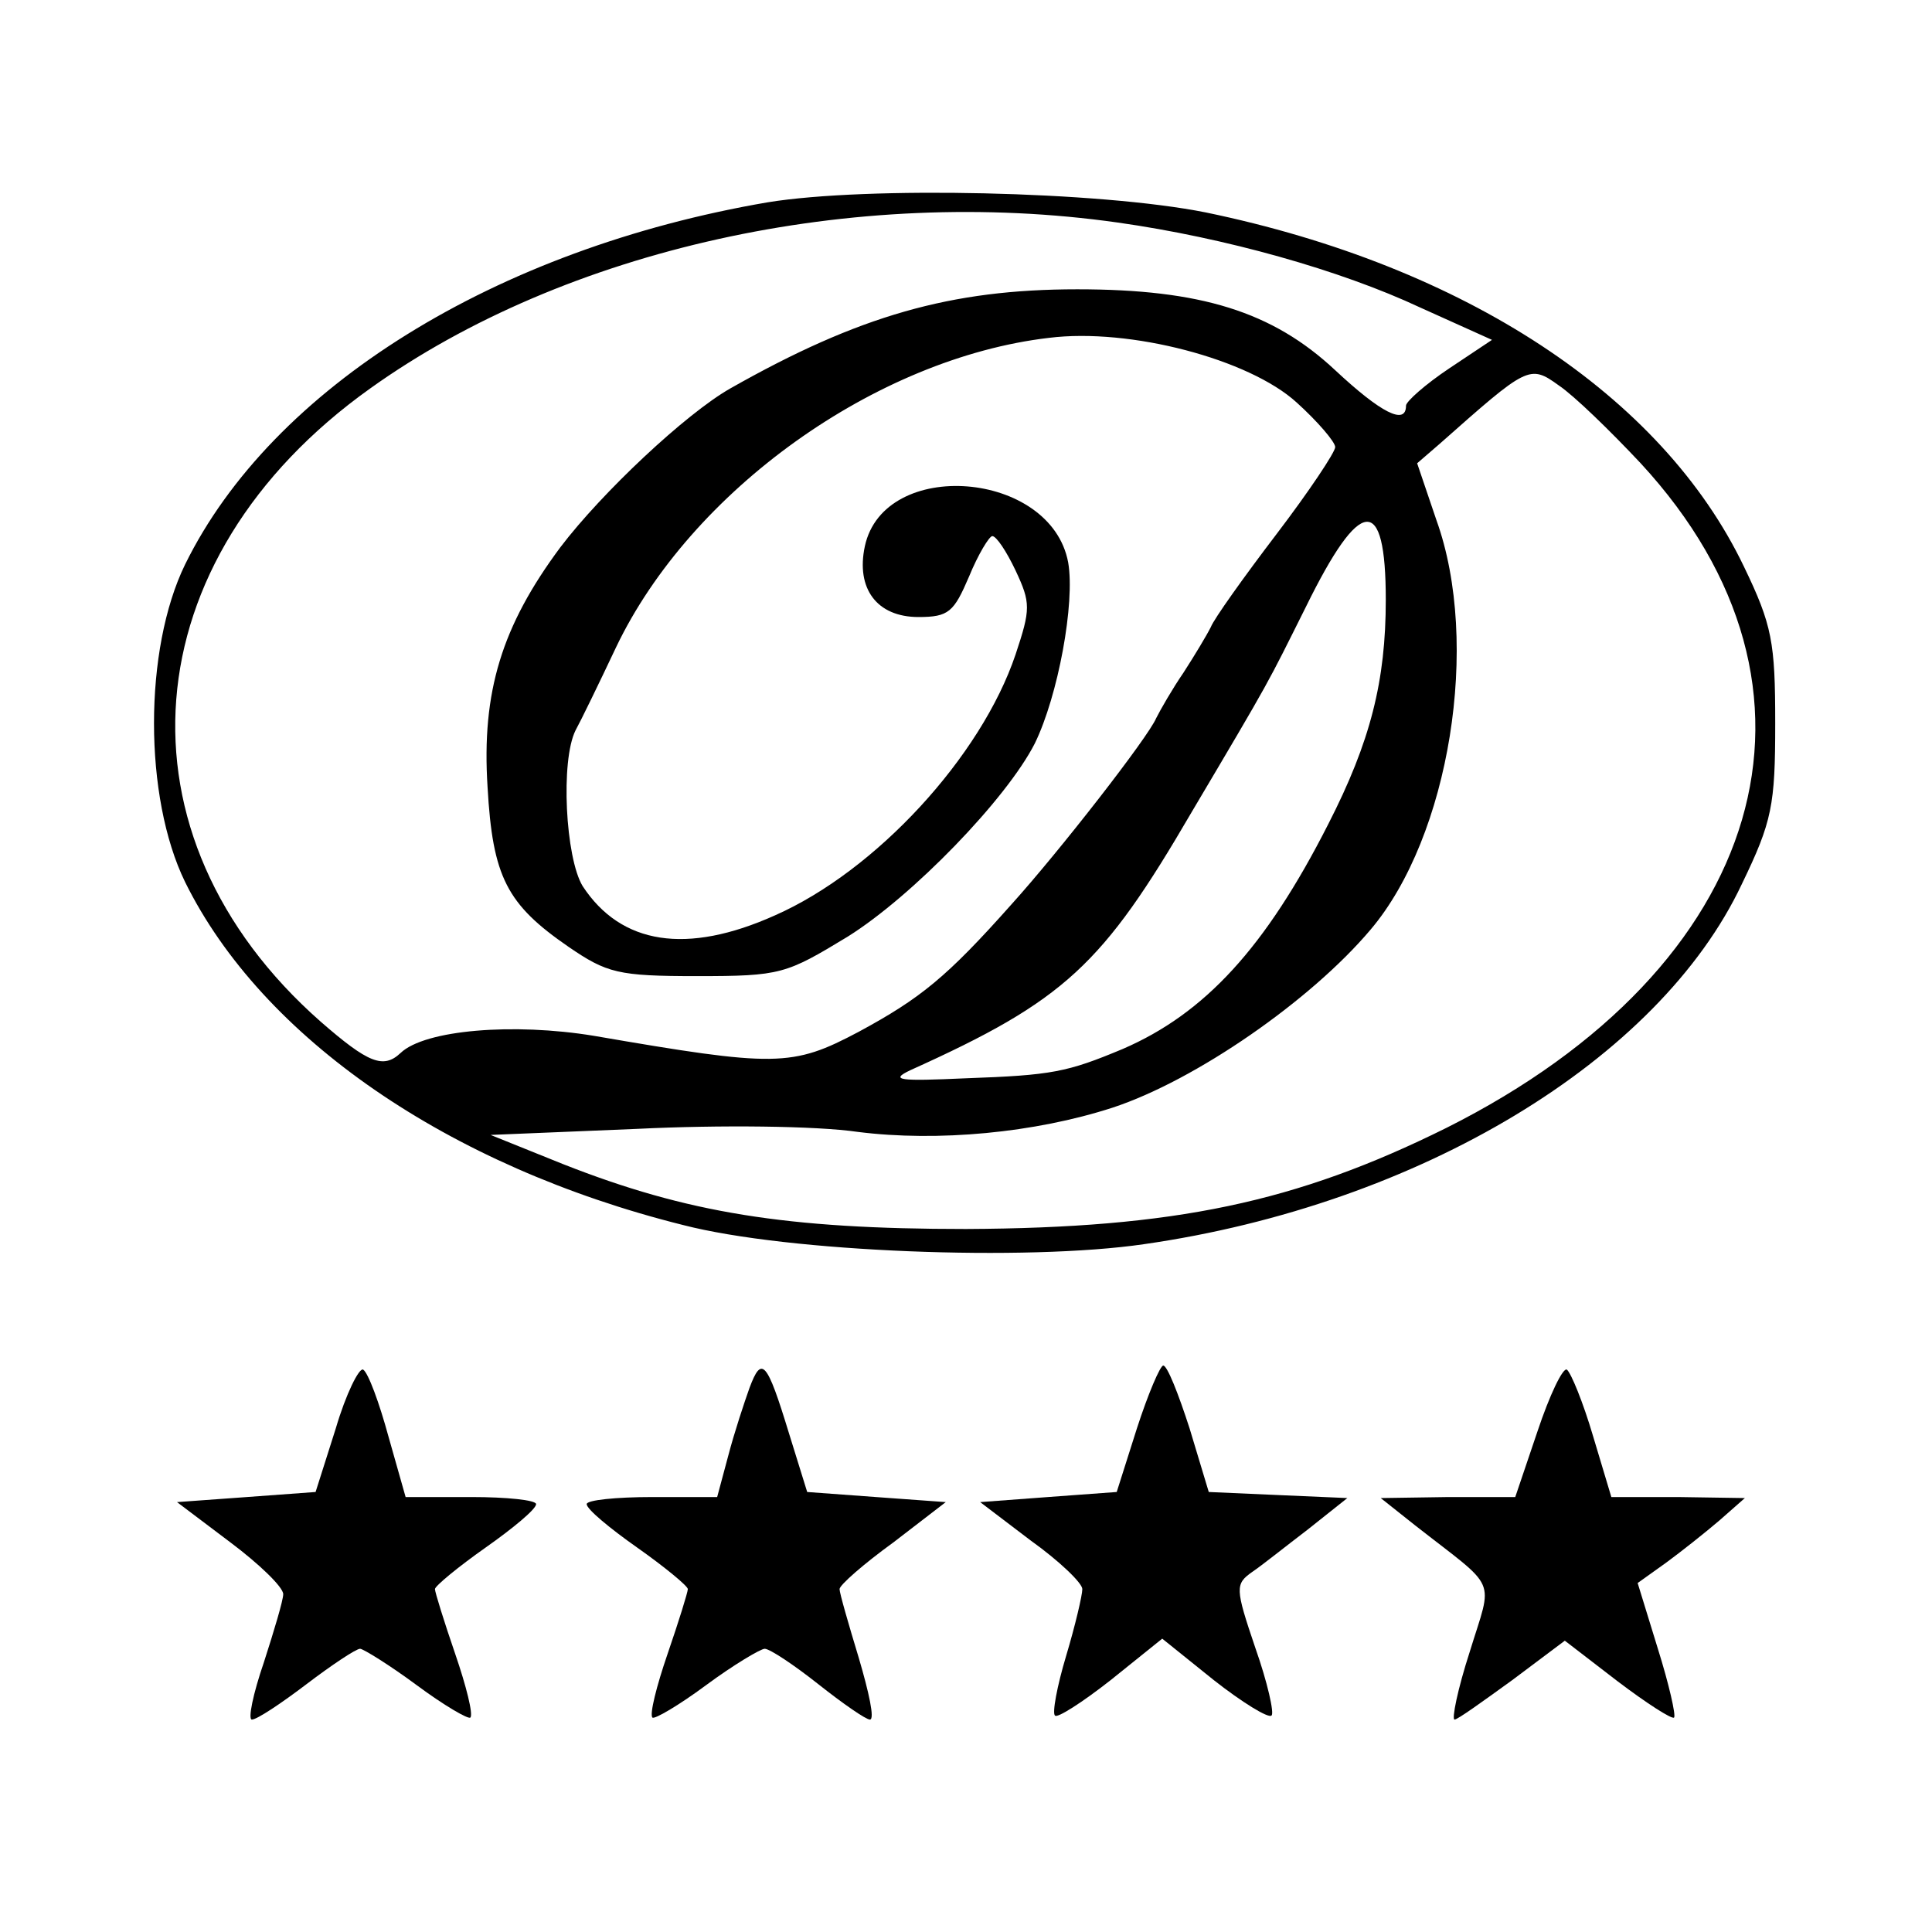 <?xml version="1.0" standalone="no"?>
<!DOCTYPE svg PUBLIC "-//W3C//DTD SVG 20010904//EN"
 "http://www.w3.org/TR/2001/REC-SVG-20010904/DTD/svg10.dtd">
<svg version="1.0" xmlns="http://www.w3.org/2000/svg"
 width="191pt" height="191pt" viewBox="0 0 191 191"
 preserveAspectRatio="xMidYMid meet">
<g transform="translate(0,191) scale(0.1,-0.1)"
fill="#000000" stroke="none">
<path d="M759 1710 c-269 -46 -490 -183 -576 -358 -41 -84 -41 -230 0 -314 76
-154 260 -281 492 -339 104 -27 340 -36 456 -19 272 39 509 182 591 356 30 62
33 78 33 159 0 80 -3 97 -31 155 -81 169 -276 297 -532 350 -105 21 -335 26
-433 10z m346 -20 c106 -15 220 -47 299 -84 l71 -32 -42 -28 c-24 -16 -43 -33
-43 -37 0 -20 -25 -7 -70 35 -62 58 -133 80 -255 80 -125 0 -216 -26 -343 -98
-44 -25 -127 -103 -168 -157 -58 -78 -78 -143 -72 -237 5 -89 19 -116 80 -158
38 -26 49 -29 127 -29 83 0 88 2 149 39 64 40 157 136 185 191 23 47 40 139
33 179 -17 91 -182 104 -201 16 -9 -42 12 -70 53 -70 30 0 35 5 50 40 9 22 20
40 23 40 4 0 14 -15 23 -34 15 -32 15 -38 0 -83 -34 -101 -138 -214 -238 -258
-87 -39 -152 -29 -190 29 -17 28 -22 124 -7 154 5 9 23 46 40 82 74 155 257
286 428 306 80 10 198 -21 245 -64 21 -19 38 -39 38 -44 0 -5 -26 -44 -58 -86
-32 -42 -62 -84 -65 -92 -4 -8 -16 -28 -27 -45 -11 -16 -23 -37 -27 -45 -8
-19 -96 -132 -143 -184 -64 -72 -90 -93 -151 -126 -66 -35 -82 -35 -262 -4
-79 13 -167 6 -191 -17 -17 -16 -32 -10 -79 31 -209 184 -188 457 49 626 193
138 478 201 739 164z m517 -238 c206 -223 125 -498 -192 -657 -149 -74 -269
-99 -475 -100 -178 0 -276 16 -398 64 l-72 29 145 6 c81 4 177 3 218 -3 79
-10 175 -1 252 24 82 27 196 106 255 176 78 92 109 283 65 405 l-19 56 22 19
c87 77 89 79 118 58 15 -10 51 -45 81 -77z m-252 -135 c0 -80 -15 -140 -57
-222 -62 -122 -122 -187 -203 -222 -55 -23 -70 -26 -155 -29 -66 -3 -76 -2
-55 8 153 69 190 104 278 255 80 135 74 125 113 203 54 110 79 112 79 7z"/>
<path d="M332 498 l-20 -63 -68 -5 -69 -5 53 -40 c28 -21 52 -44 52 -51 0 -6
-9 -36 -19 -67 -11 -32 -16 -57 -12 -57 5 0 29 16 54 35 25 19 49 35 53 35 3
0 29 -16 56 -36 27 -20 51 -34 53 -32 3 3 -4 31 -15 63 -11 32 -20 61 -20 64
0 3 23 22 50 41 27 19 50 38 50 43 0 4 -29 7 -64 7 l-65 0 -17 60 c-9 33 -20
63 -25 66 -4 2 -17 -24 -27 -58z"/>
<path d="M741 538 c-5 -14 -15 -44 -21 -67 l-11 -41 -64 0 c-36 0 -65 -3 -65
-7 0 -5 23 -24 50 -43 27 -19 50 -38 50 -41 0 -3 -9 -32 -20 -64 -11 -32 -18
-60 -15 -63 2 -2 26 12 53 32 27 20 54 36 58 36 5 0 29 -16 53 -35 24 -19 47
-35 51 -35 5 0 -1 27 -11 61 -10 33 -19 64 -19 68 0 4 24 25 53 46 l52 40 -69
5 -68 5 -18 58 c-22 72 -27 77 -39 45z"/>
<path d="M1124 498 l-20 -63 -68 -5 -67 -5 50 -38 c28 -20 51 -42 51 -48 0 -6
-7 -36 -16 -66 -9 -30 -14 -57 -11 -59 2 -3 27 13 55 35 l51 41 51 -41 c28
-22 54 -38 57 -35 3 2 -4 33 -16 67 -20 59 -20 63 -3 75 9 6 34 26 55 42 l39
31 -69 3 -68 3 -19 63 c-11 34 -22 62 -26 62 -3 0 -15 -28 -26 -62z"/>
<path d="M1520 495 l-22 -65 -66 0 -67 -1 34 -27 c83 -65 77 -50 54 -125 -12
-37 -18 -67 -15 -67 3 0 28 18 57 39 l52 39 52 -40 c29 -22 54 -38 56 -36 2 2
-5 33 -16 68 l-20 65 28 20 c15 11 39 30 53 42 l25 22 -66 1 -66 0 -18 60
c-10 34 -22 63 -26 66 -4 2 -17 -25 -29 -61z"/>
</g>
</svg>
